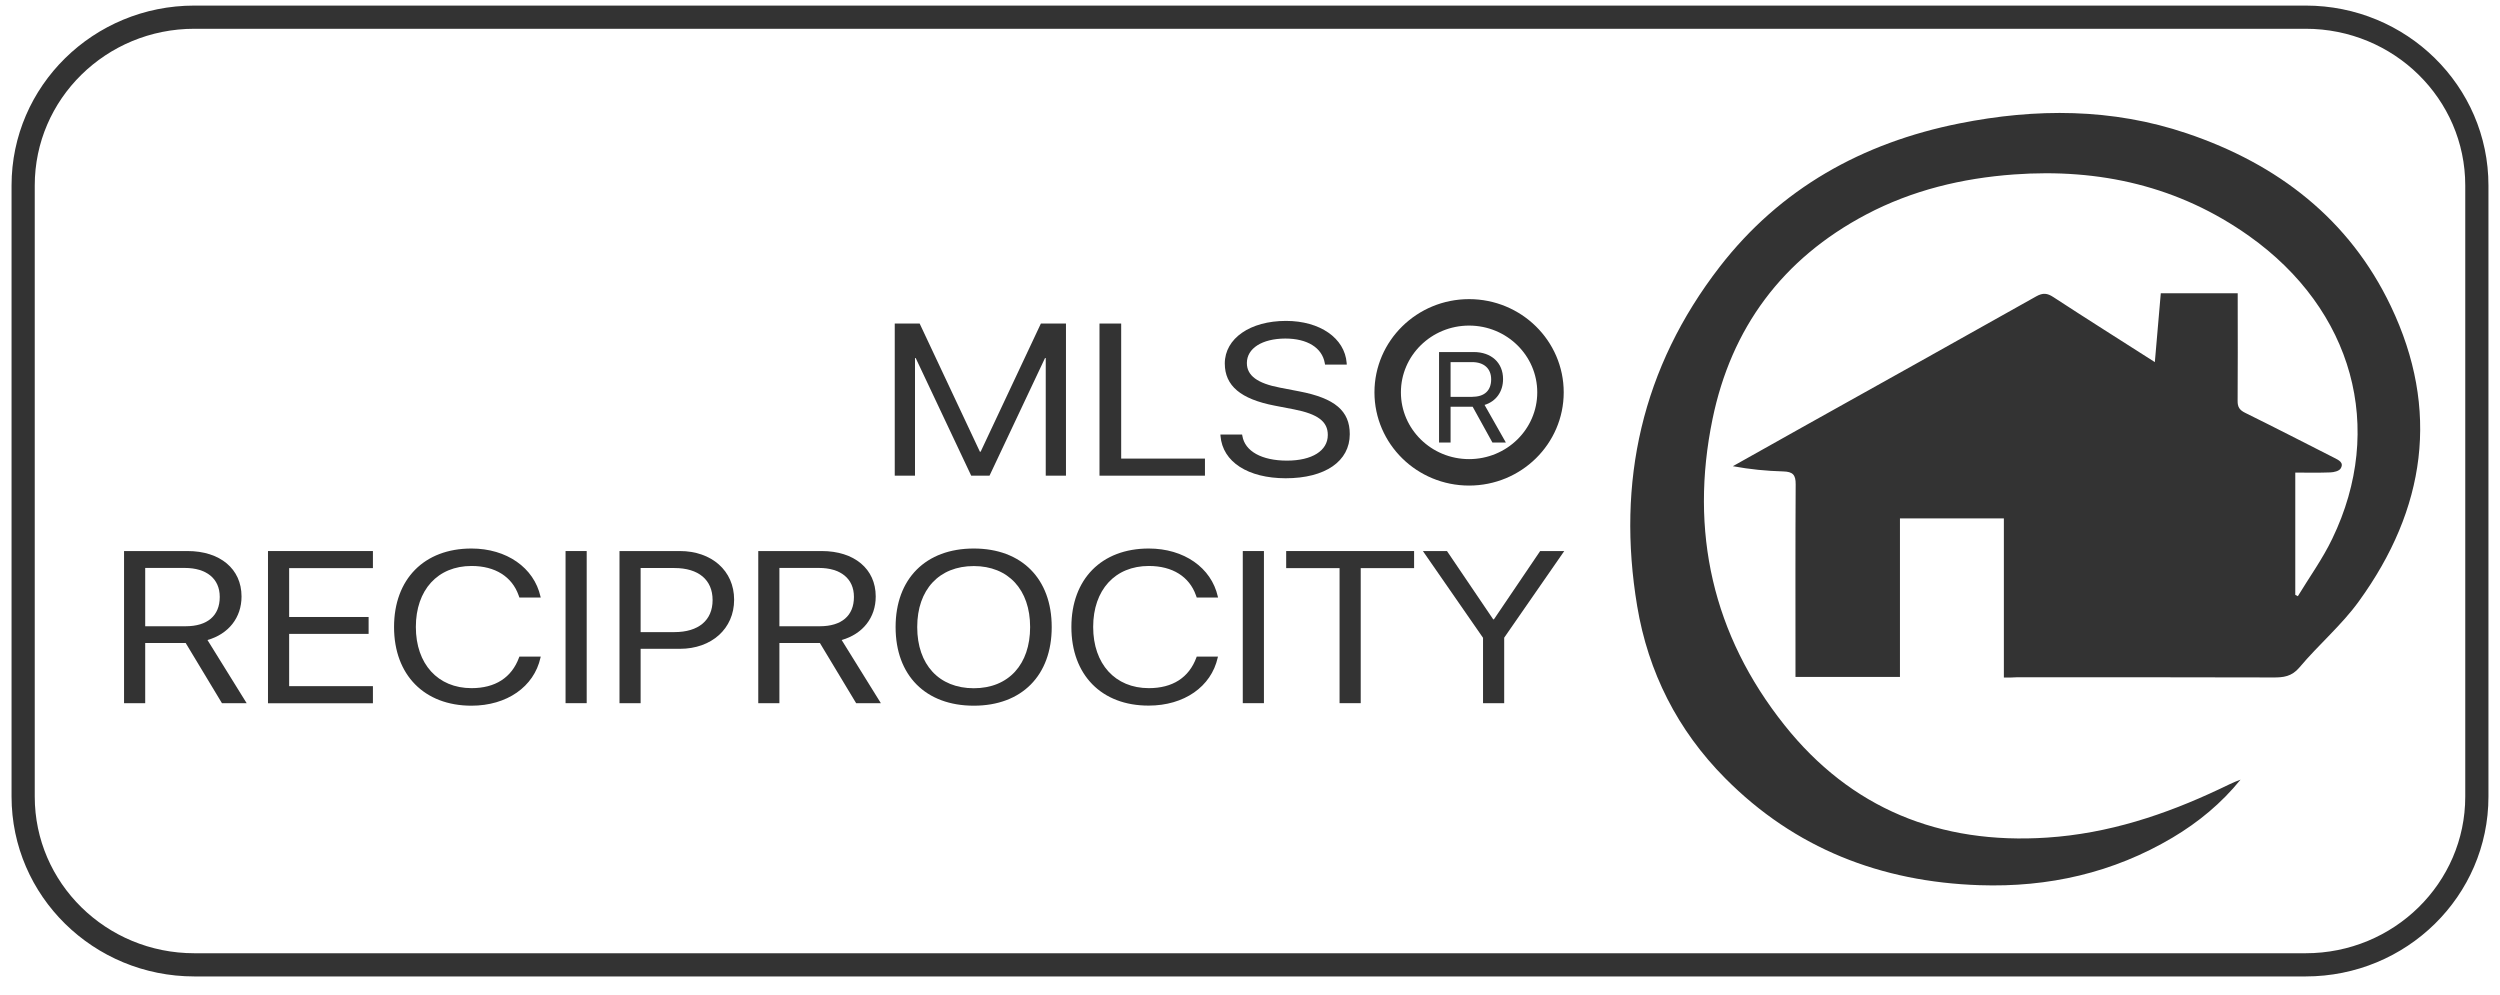 <svg width="108" height="43" viewBox="0 0 108 43" fill="none" xmlns="http://www.w3.org/2000/svg">
<path d="M38.645 13.977H39.729L42.332 19.515H42.363L44.966 13.977H46.05V20.549H45.176V15.469H45.144L42.747 20.549H41.956L39.559 15.469H39.528V20.549H38.653V13.977H38.645Z" fill="#333333"/>
<path d="M47.498 13.977H48.435V19.811H52.054V20.549H47.498V13.977Z" fill="#333333"/>
<path d="M52.726 18.834L52.722 18.772H53.659L53.671 18.834C53.782 19.495 54.509 19.899 55.597 19.899C56.681 19.899 57.361 19.472 57.361 18.792V18.788C57.361 18.209 56.93 17.886 55.898 17.684L55.067 17.524C53.6 17.241 52.911 16.666 52.911 15.702V15.698C52.916 14.617 54.011 13.863 55.554 13.863C57.021 13.863 58.093 14.606 58.176 15.682L58.18 15.752H57.242L57.231 15.69C57.116 15.021 56.475 14.625 55.526 14.625C54.521 14.629 53.865 15.049 53.865 15.682V15.686C53.865 16.223 54.316 16.561 55.297 16.747L56.127 16.907C57.666 17.202 58.31 17.75 58.31 18.753V18.757C58.31 19.923 57.254 20.661 55.538 20.661C53.916 20.657 52.817 19.958 52.726 18.834Z" fill="#333333"/>
<path d="M5.359 23.805H8.1C9.508 23.805 10.434 24.578 10.434 25.764V25.771C10.434 26.681 9.876 27.388 8.963 27.649L10.655 30.377H9.588L8.021 27.777H6.273V30.377H5.359V23.805ZM8.021 27.054C8.959 27.054 9.493 26.599 9.493 25.791V25.783C9.493 24.998 8.919 24.535 7.982 24.535H6.273V27.054H8.021Z" fill="#333333"/>
<path d="M11.577 23.805H16.11V24.543H12.491V26.654H15.924V27.384H12.491V29.642H16.11V30.381H11.577V23.805Z" fill="#333333"/>
<path d="M17.023 27.089V27.085C17.023 25.018 18.325 23.696 20.366 23.696C21.888 23.696 23.067 24.524 23.348 25.768L23.36 25.814H22.438L22.402 25.713C22.118 24.917 21.398 24.45 20.37 24.45C18.91 24.45 17.965 25.484 17.965 27.082V27.085C17.965 28.683 18.914 29.728 20.37 29.728C21.394 29.728 22.102 29.274 22.422 28.407L22.438 28.364H23.36L23.348 28.415C23.067 29.67 21.896 30.486 20.366 30.486C18.333 30.486 17.023 29.157 17.023 27.089Z" fill="#333333"/>
<path d="M24.432 23.805H25.345V30.377H24.432V23.805Z" fill="#333333"/>
<path d="M26.762 23.805H29.368C30.741 23.805 31.714 24.656 31.714 25.904V25.911C31.714 27.159 30.741 28.029 29.368 28.029H27.675V30.377H26.762V23.805ZM27.675 24.535V27.307H29.135C30.179 27.307 30.784 26.794 30.784 25.927V25.919C30.784 25.052 30.179 24.539 29.135 24.539H27.675V24.535Z" fill="#333333"/>
<path d="M32.757 23.805H35.498C36.906 23.805 37.831 24.578 37.831 25.764V25.771C37.831 26.681 37.274 27.388 36.36 27.649L38.053 30.377H36.985L35.419 27.777H33.67V30.377H32.757V23.805ZM35.419 27.054C36.356 27.054 36.89 26.599 36.89 25.791V25.783C36.89 24.998 36.316 24.535 35.379 24.535H33.67V27.054H35.419Z" fill="#333333"/>
<path d="M38.69 27.093V27.085C38.69 25.002 39.992 23.696 42.068 23.696C44.137 23.696 45.434 25.002 45.434 27.085V27.093C45.434 29.18 44.141 30.486 42.068 30.486C39.988 30.486 38.69 29.18 38.69 27.093ZM44.501 27.093V27.085C44.501 25.473 43.559 24.454 42.068 24.454C40.573 24.454 39.624 25.469 39.624 27.085V27.093C39.624 28.71 40.565 29.732 42.068 29.732C43.575 29.732 44.501 28.698 44.501 27.093Z" fill="#333333"/>
<path d="M46.284 27.089V27.085C46.284 25.018 47.586 23.696 49.626 23.696C51.149 23.696 52.328 24.524 52.609 25.768L52.62 25.814H51.699L51.663 25.713C51.379 24.917 50.659 24.45 49.63 24.45C48.171 24.45 47.225 25.484 47.225 27.082V27.085C47.225 28.683 48.175 29.728 49.63 29.728C50.655 29.728 51.363 29.274 51.683 28.407L51.699 28.364H52.617L52.605 28.411C52.324 29.666 51.153 30.482 49.622 30.482C47.589 30.486 46.284 29.157 46.284 27.089Z" fill="#333333"/>
<path d="M53.688 23.805H54.602V30.377H53.688V23.805Z" fill="#333333"/>
<path d="M57.869 24.543H55.563V23.805H61.089V24.543H58.783V30.377H57.869V24.543Z" fill="#333333"/>
<path d="M64.063 27.548L61.469 23.805H62.509L64.506 26.755H64.538L66.535 23.805H67.576L64.981 27.548V30.377H64.067V27.548H64.063Z" fill="#333333"/>
<path d="M62.171 15.208H63.662C64.429 15.208 64.932 15.671 64.932 16.374V16.378C64.932 16.922 64.627 17.342 64.133 17.493L65.054 19.118H64.473L63.619 17.571H62.665V19.118H62.167V15.208H62.171ZM63.619 17.14C64.129 17.14 64.418 16.868 64.418 16.39V16.386C64.418 15.919 64.105 15.643 63.595 15.643H62.665V17.144H63.619V17.14Z" fill="#333333"/>
<path d="M63.464 20.405C65.406 20.405 66.981 18.858 66.981 16.949C66.981 15.041 65.406 13.494 63.464 13.494C61.523 13.494 59.948 15.041 59.948 16.949C59.948 18.858 61.523 20.405 63.464 20.405Z" stroke="#333333" stroke-width="1.143" stroke-miterlimit="10"/>
<path d="M86.567 29.27C86.567 26.961 86.567 24.707 86.567 22.395C85.052 22.395 83.589 22.395 82.078 22.395C82.078 24.653 82.078 26.934 82.078 29.243C80.567 29.243 79.1 29.243 77.565 29.243C77.565 29.068 77.565 28.901 77.565 28.738C77.565 26.134 77.557 23.526 77.573 20.921C77.577 20.509 77.446 20.377 77.039 20.366C76.315 20.346 75.595 20.276 74.859 20.14C75.892 19.561 76.924 18.982 77.956 18.403C81.295 16.537 84.633 14.679 87.967 12.802C88.252 12.643 88.442 12.662 88.703 12.833C90.131 13.766 91.574 14.675 93.089 15.643C93.176 14.613 93.259 13.646 93.346 12.67C94.466 12.67 95.537 12.67 96.669 12.67C96.669 12.845 96.669 12.996 96.669 13.148C96.669 14.536 96.677 15.927 96.665 17.315C96.661 17.583 96.748 17.715 96.993 17.835C98.278 18.469 99.556 19.126 100.833 19.775C101.027 19.876 101.276 19.981 101.114 20.241C101.047 20.35 100.822 20.404 100.667 20.408C100.177 20.428 99.686 20.416 99.156 20.416C99.156 22.173 99.156 23.938 99.156 25.698C99.192 25.718 99.232 25.737 99.267 25.756C99.766 24.933 100.339 24.14 100.754 23.273C103.06 18.496 101.656 13.385 97.159 10.194C94.129 8.045 90.704 7.267 87.006 7.536C84.763 7.699 82.612 8.216 80.622 9.265C76.991 11.178 74.788 14.182 73.981 18.104C72.985 22.942 73.981 27.424 77.09 31.326C79.95 34.921 83.794 36.492 88.434 36.184C91.076 36.01 93.524 35.201 95.885 34.086C96.182 33.946 96.475 33.794 96.791 33.681C95.969 34.696 94.98 35.516 93.856 36.184C91.29 37.708 88.485 38.342 85.511 38.24C81.251 38.097 77.533 36.651 74.527 33.619C72.463 31.54 71.201 29.029 70.726 26.184C69.832 20.824 70.924 15.88 74.294 11.523C76.908 8.146 80.444 6.171 84.645 5.332C87.951 4.671 91.242 4.671 94.466 5.759C98.409 7.089 101.494 9.475 103.282 13.222C105.422 17.703 104.789 21.994 101.905 25.974C101.162 27.004 100.161 27.851 99.338 28.831C99.002 29.231 98.642 29.27 98.187 29.266C94.501 29.255 90.815 29.258 87.129 29.258C86.97 29.27 86.812 29.27 86.567 29.27Z" fill="#333333"/>
<path d="M99.604 41.681H8.396C4.311 41.681 1 38.428 1 34.413V8.01C1 3.995 4.311 0.742 8.396 0.742H99.604C103.689 0.742 107 3.995 107 8.01V34.416C107 38.428 103.689 41.681 99.604 41.681Z" stroke="#333333" stroke-width="1.002" stroke-miterlimit="10"/>
</svg>
